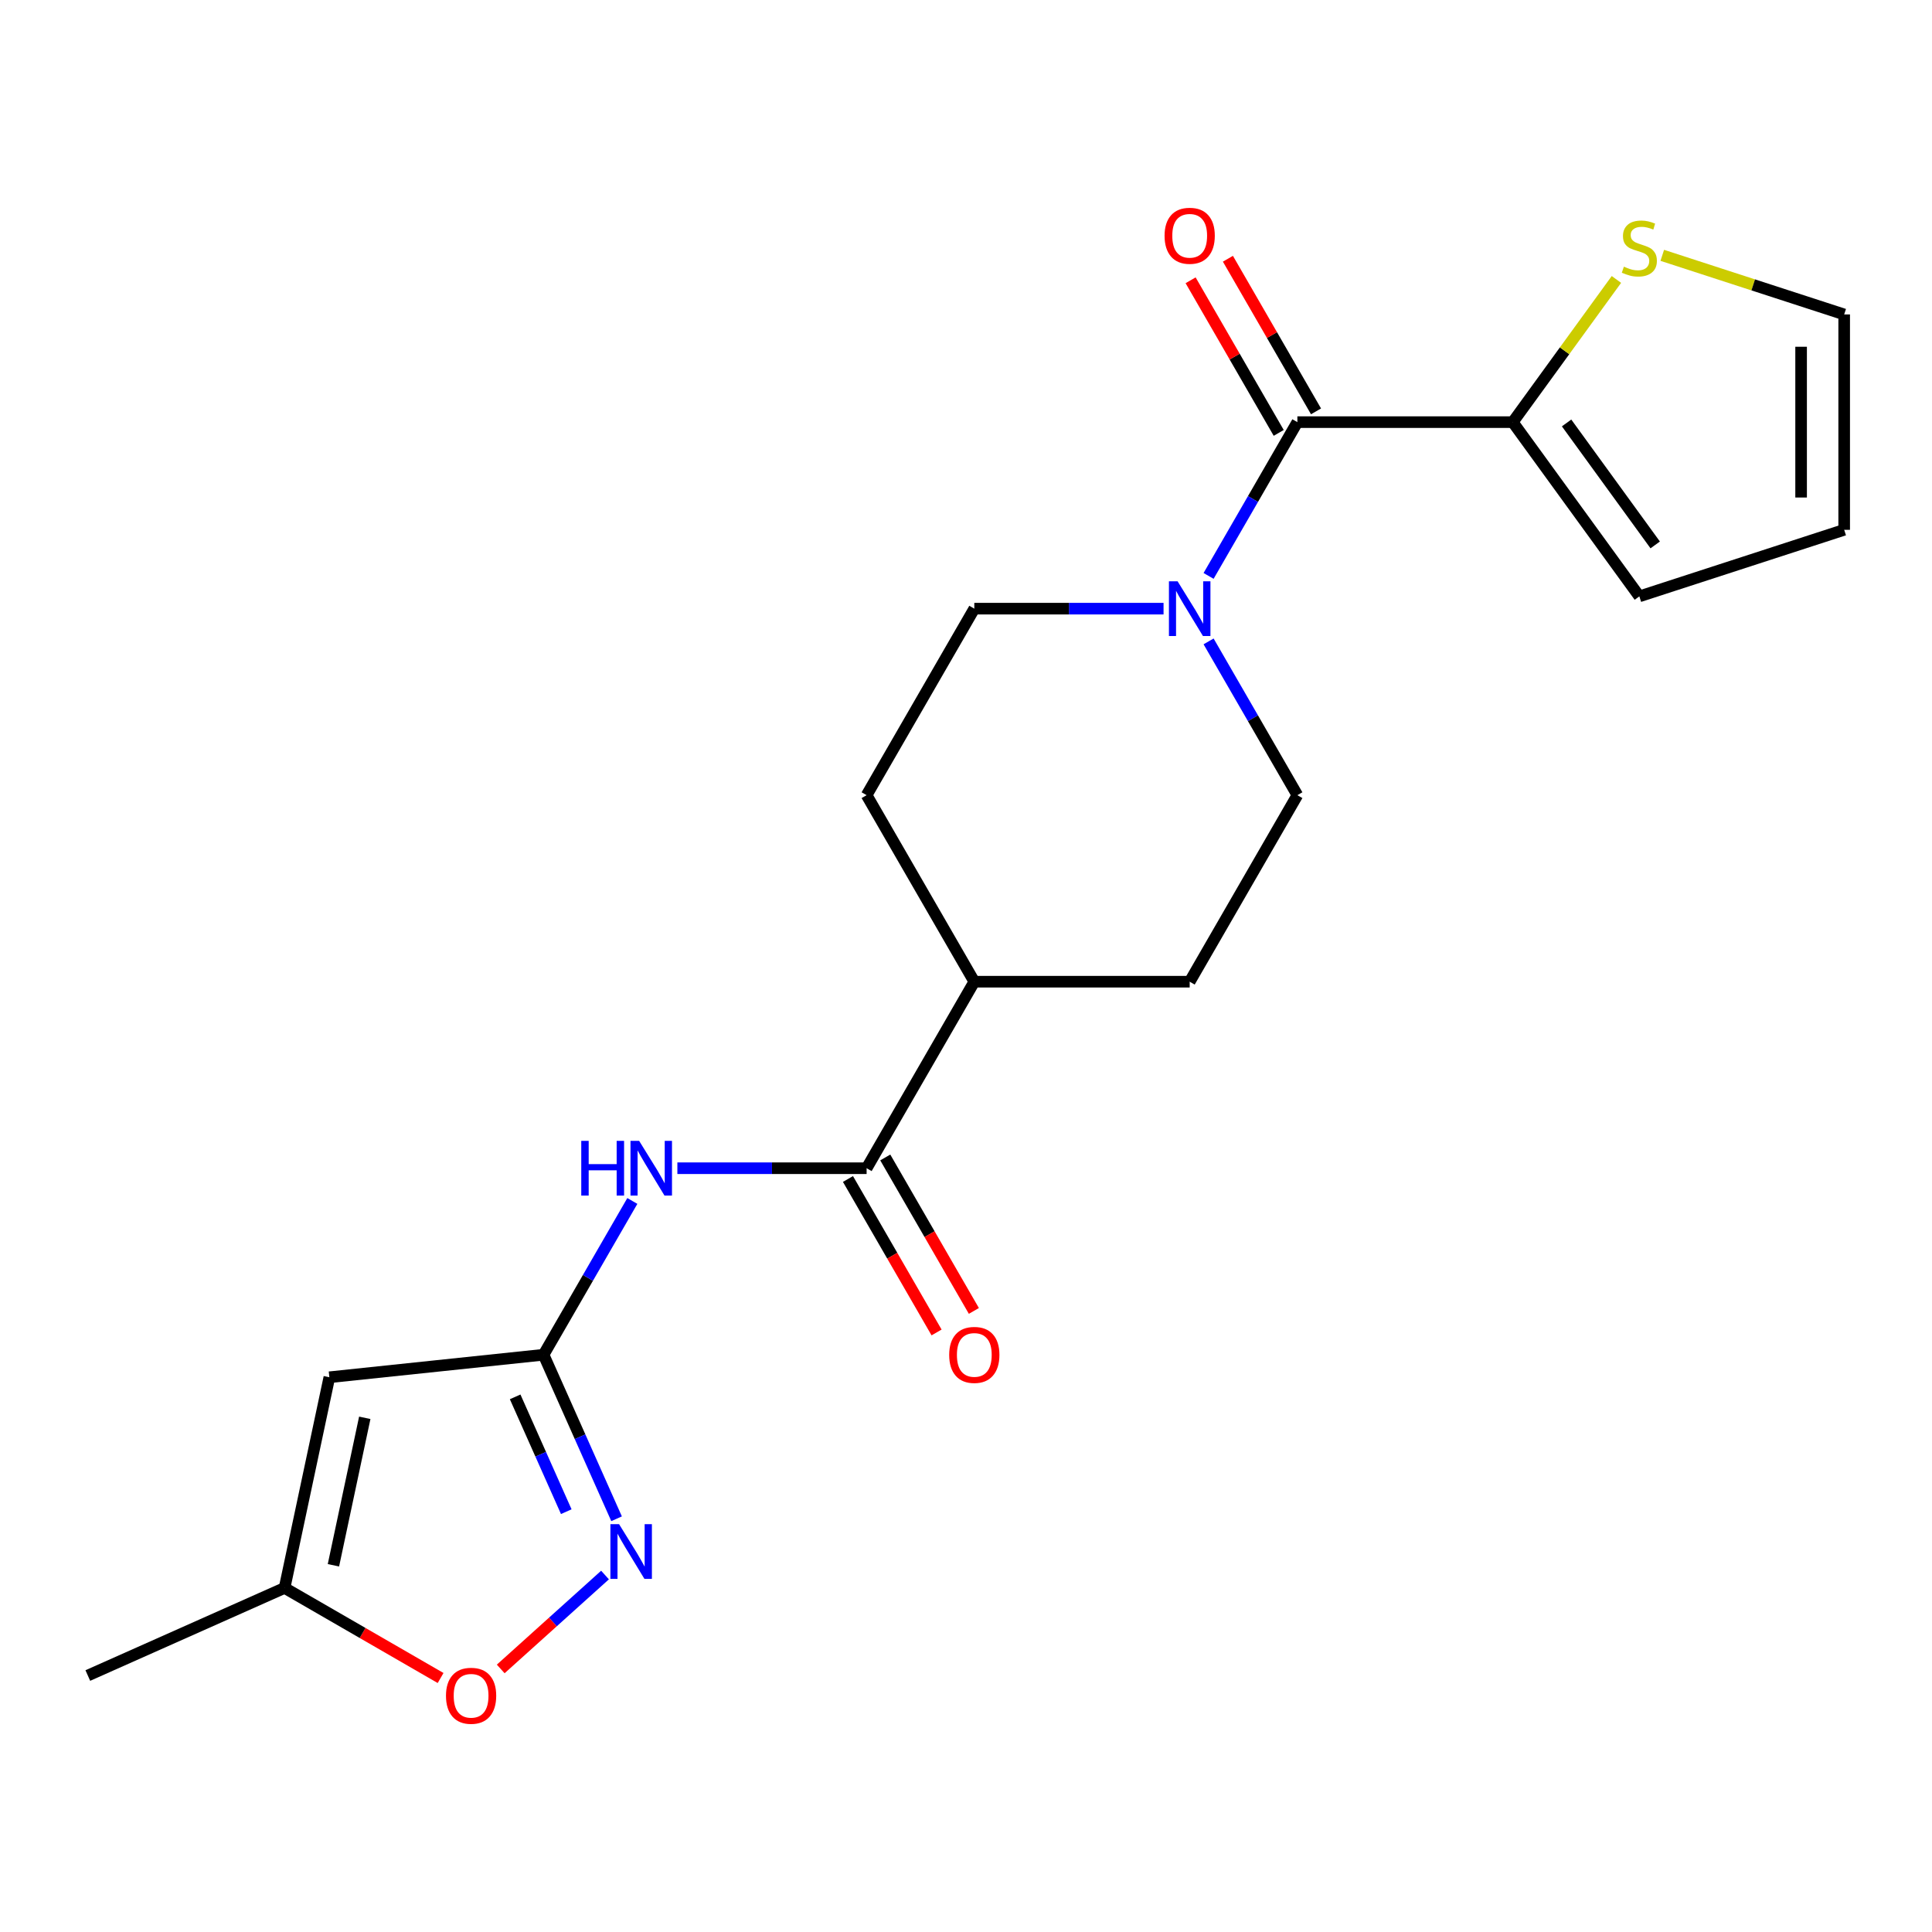 <?xml version='1.0' encoding='iso-8859-1'?>
<svg version='1.1' baseProfile='full'
              xmlns='http://www.w3.org/2000/svg'
                      xmlns:rdkit='http://www.rdkit.org/xml'
                      xmlns:xlink='http://www.w3.org/1999/xlink'
                  xml:space='preserve'
width='1000px' height='1000px' viewBox='0 0 1000 1000'>
<!-- END OF HEADER -->
<rect style='opacity:1.0;fill:#FFFFFF;stroke:none' width='1000' height='1000' x='0' y='0'> </rect>
<path class='bond-1' d='M 281.342,701.213 L 300.24,743.66' style='fill:none;fill-rule:evenodd;stroke:#000000;stroke-width:6px;stroke-linecap:butt;stroke-linejoin:miter;stroke-opacity:1' />
<path class='bond-1' d='M 300.24,743.66 L 319.139,786.107' style='fill:none;fill-rule:evenodd;stroke:#0000FF;stroke-width:6px;stroke-linecap:butt;stroke-linejoin:miter;stroke-opacity:1' />
<path class='bond-1' d='M 266.643,723.016 L 279.872,752.729' style='fill:none;fill-rule:evenodd;stroke:#000000;stroke-width:6px;stroke-linecap:butt;stroke-linejoin:miter;stroke-opacity:1' />
<path class='bond-1' d='M 279.872,752.729 L 293.101,782.442' style='fill:none;fill-rule:evenodd;stroke:#0000FF;stroke-width:6px;stroke-linecap:butt;stroke-linejoin:miter;stroke-opacity:1' />
<path class='bond-2' d='M 281.342,701.213 L 170.473,712.866' style='fill:none;fill-rule:evenodd;stroke:#000000;stroke-width:6px;stroke-linecap:butt;stroke-linejoin:miter;stroke-opacity:1' />
<path class='bond-4' d='M 281.342,701.213 L 304.319,661.415' style='fill:none;fill-rule:evenodd;stroke:#000000;stroke-width:6px;stroke-linecap:butt;stroke-linejoin:miter;stroke-opacity:1' />
<path class='bond-4' d='M 304.319,661.415 L 327.297,621.617' style='fill:none;fill-rule:evenodd;stroke:#0000FF;stroke-width:6px;stroke-linecap:butt;stroke-linejoin:miter;stroke-opacity:1' />
<path class='bond-0' d='M 671.518,218.495 L 648.54,258.294' style='fill:none;fill-rule:evenodd;stroke:#000000;stroke-width:6px;stroke-linecap:butt;stroke-linejoin:miter;stroke-opacity:1' />
<path class='bond-0' d='M 648.54,258.294 L 625.563,298.092' style='fill:none;fill-rule:evenodd;stroke:#0000FF;stroke-width:6px;stroke-linecap:butt;stroke-linejoin:miter;stroke-opacity:1' />
<path class='bond-6' d='M 671.518,218.495 L 782.997,218.495' style='fill:none;fill-rule:evenodd;stroke:#000000;stroke-width:6px;stroke-linecap:butt;stroke-linejoin:miter;stroke-opacity:1' />
<path class='bond-12' d='M 681.172,212.921 L 658.368,173.423' style='fill:none;fill-rule:evenodd;stroke:#000000;stroke-width:6px;stroke-linecap:butt;stroke-linejoin:miter;stroke-opacity:1' />
<path class='bond-12' d='M 658.368,173.423 L 635.564,133.925' style='fill:none;fill-rule:evenodd;stroke:#FF0000;stroke-width:6px;stroke-linecap:butt;stroke-linejoin:miter;stroke-opacity:1' />
<path class='bond-12' d='M 661.864,224.069 L 639.059,184.571' style='fill:none;fill-rule:evenodd;stroke:#000000;stroke-width:6px;stroke-linecap:butt;stroke-linejoin:miter;stroke-opacity:1' />
<path class='bond-12' d='M 639.059,184.571 L 616.255,145.073' style='fill:none;fill-rule:evenodd;stroke:#FF0000;stroke-width:6px;stroke-linecap:butt;stroke-linejoin:miter;stroke-opacity:1' />
<path class='bond-7' d='M 313.157,815.234 L 286.164,839.539' style='fill:none;fill-rule:evenodd;stroke:#0000FF;stroke-width:6px;stroke-linecap:butt;stroke-linejoin:miter;stroke-opacity:1' />
<path class='bond-7' d='M 286.164,839.539 L 259.171,863.843' style='fill:none;fill-rule:evenodd;stroke:#FF0000;stroke-width:6px;stroke-linecap:butt;stroke-linejoin:miter;stroke-opacity:1' />
<path class='bond-8' d='M 170.473,712.866 L 147.296,821.909' style='fill:none;fill-rule:evenodd;stroke:#000000;stroke-width:6px;stroke-linecap:butt;stroke-linejoin:miter;stroke-opacity:1' />
<path class='bond-8' d='M 188.805,733.858 L 172.581,810.188' style='fill:none;fill-rule:evenodd;stroke:#000000;stroke-width:6px;stroke-linecap:butt;stroke-linejoin:miter;stroke-opacity:1' />
<path class='bond-3' d='M 602.252,315.039 L 553.276,315.039' style='fill:none;fill-rule:evenodd;stroke:#0000FF;stroke-width:6px;stroke-linecap:butt;stroke-linejoin:miter;stroke-opacity:1' />
<path class='bond-3' d='M 553.276,315.039 L 504.3,315.039' style='fill:none;fill-rule:evenodd;stroke:#000000;stroke-width:6px;stroke-linecap:butt;stroke-linejoin:miter;stroke-opacity:1' />
<path class='bond-22' d='M 625.563,331.986 L 648.54,371.784' style='fill:none;fill-rule:evenodd;stroke:#0000FF;stroke-width:6px;stroke-linecap:butt;stroke-linejoin:miter;stroke-opacity:1' />
<path class='bond-22' d='M 648.54,371.784 L 671.518,411.582' style='fill:none;fill-rule:evenodd;stroke:#000000;stroke-width:6px;stroke-linecap:butt;stroke-linejoin:miter;stroke-opacity:1' />
<path class='bond-5' d='M 350.608,604.67 L 399.584,604.67' style='fill:none;fill-rule:evenodd;stroke:#0000FF;stroke-width:6px;stroke-linecap:butt;stroke-linejoin:miter;stroke-opacity:1' />
<path class='bond-5' d='M 399.584,604.67 L 448.56,604.67' style='fill:none;fill-rule:evenodd;stroke:#000000;stroke-width:6px;stroke-linecap:butt;stroke-linejoin:miter;stroke-opacity:1' />
<path class='bond-10' d='M 448.56,604.67 L 504.3,508.126' style='fill:none;fill-rule:evenodd;stroke:#000000;stroke-width:6px;stroke-linecap:butt;stroke-linejoin:miter;stroke-opacity:1' />
<path class='bond-15' d='M 438.906,610.244 L 461.837,649.962' style='fill:none;fill-rule:evenodd;stroke:#000000;stroke-width:6px;stroke-linecap:butt;stroke-linejoin:miter;stroke-opacity:1' />
<path class='bond-15' d='M 461.837,649.962 L 484.769,689.68' style='fill:none;fill-rule:evenodd;stroke:#FF0000;stroke-width:6px;stroke-linecap:butt;stroke-linejoin:miter;stroke-opacity:1' />
<path class='bond-15' d='M 458.214,599.096 L 481.146,638.814' style='fill:none;fill-rule:evenodd;stroke:#000000;stroke-width:6px;stroke-linecap:butt;stroke-linejoin:miter;stroke-opacity:1' />
<path class='bond-15' d='M 481.146,638.814 L 504.077,678.532' style='fill:none;fill-rule:evenodd;stroke:#FF0000;stroke-width:6px;stroke-linecap:butt;stroke-linejoin:miter;stroke-opacity:1' />
<path class='bond-9' d='M 782.997,218.495 L 809.826,181.568' style='fill:none;fill-rule:evenodd;stroke:#000000;stroke-width:6px;stroke-linecap:butt;stroke-linejoin:miter;stroke-opacity:1' />
<path class='bond-9' d='M 809.826,181.568 L 836.656,144.64' style='fill:none;fill-rule:evenodd;stroke:#CCCC00;stroke-width:6px;stroke-linecap:butt;stroke-linejoin:miter;stroke-opacity:1' />
<path class='bond-14' d='M 782.997,218.495 L 848.523,308.684' style='fill:none;fill-rule:evenodd;stroke:#000000;stroke-width:6px;stroke-linecap:butt;stroke-linejoin:miter;stroke-opacity:1' />
<path class='bond-14' d='M 810.864,218.918 L 856.731,282.05' style='fill:none;fill-rule:evenodd;stroke:#000000;stroke-width:6px;stroke-linecap:butt;stroke-linejoin:miter;stroke-opacity:1' />
<path class='bond-21' d='M 228.052,868.534 L 187.674,845.221' style='fill:none;fill-rule:evenodd;stroke:#FF0000;stroke-width:6px;stroke-linecap:butt;stroke-linejoin:miter;stroke-opacity:1' />
<path class='bond-21' d='M 187.674,845.221 L 147.296,821.909' style='fill:none;fill-rule:evenodd;stroke:#000000;stroke-width:6px;stroke-linecap:butt;stroke-linejoin:miter;stroke-opacity:1' />
<path class='bond-20' d='M 147.296,821.909 L 45.455,867.251' style='fill:none;fill-rule:evenodd;stroke:#000000;stroke-width:6px;stroke-linecap:butt;stroke-linejoin:miter;stroke-opacity:1' />
<path class='bond-16' d='M 860.39,132.163 L 907.468,147.459' style='fill:none;fill-rule:evenodd;stroke:#CCCC00;stroke-width:6px;stroke-linecap:butt;stroke-linejoin:miter;stroke-opacity:1' />
<path class='bond-16' d='M 907.468,147.459 L 954.545,162.756' style='fill:none;fill-rule:evenodd;stroke:#000000;stroke-width:6px;stroke-linecap:butt;stroke-linejoin:miter;stroke-opacity:1' />
<path class='bond-18' d='M 504.3,508.126 L 615.779,508.126' style='fill:none;fill-rule:evenodd;stroke:#000000;stroke-width:6px;stroke-linecap:butt;stroke-linejoin:miter;stroke-opacity:1' />
<path class='bond-19' d='M 504.3,508.126 L 448.56,411.582' style='fill:none;fill-rule:evenodd;stroke:#000000;stroke-width:6px;stroke-linecap:butt;stroke-linejoin:miter;stroke-opacity:1' />
<path class='bond-11' d='M 671.518,411.582 L 615.779,508.126' style='fill:none;fill-rule:evenodd;stroke:#000000;stroke-width:6px;stroke-linecap:butt;stroke-linejoin:miter;stroke-opacity:1' />
<path class='bond-13' d='M 504.3,315.039 L 448.56,411.582' style='fill:none;fill-rule:evenodd;stroke:#000000;stroke-width:6px;stroke-linecap:butt;stroke-linejoin:miter;stroke-opacity:1' />
<path class='bond-17' d='M 848.523,308.684 L 954.545,274.235' style='fill:none;fill-rule:evenodd;stroke:#000000;stroke-width:6px;stroke-linecap:butt;stroke-linejoin:miter;stroke-opacity:1' />
<path class='bond-23' d='M 954.545,162.756 L 954.545,274.235' style='fill:none;fill-rule:evenodd;stroke:#000000;stroke-width:6px;stroke-linecap:butt;stroke-linejoin:miter;stroke-opacity:1' />
<path class='bond-23' d='M 932.25,179.478 L 932.25,257.513' style='fill:none;fill-rule:evenodd;stroke:#000000;stroke-width:6px;stroke-linecap:butt;stroke-linejoin:miter;stroke-opacity:1' />
<path  class='atom-2' d='M 320.424 788.894
L 329.704 803.894
Q 330.624 805.374, 332.104 808.054
Q 333.584 810.734, 333.664 810.894
L 333.664 788.894
L 337.424 788.894
L 337.424 817.214
L 333.544 817.214
L 323.584 800.814
Q 322.424 798.894, 321.184 796.694
Q 319.984 794.494, 319.624 793.814
L 319.624 817.214
L 315.944 817.214
L 315.944 788.894
L 320.424 788.894
' fill='#0000FF'/>
<path  class='atom-4' d='M 609.519 300.879
L 618.799 315.879
Q 619.719 317.359, 621.199 320.039
Q 622.679 322.719, 622.759 322.879
L 622.759 300.879
L 626.519 300.879
L 626.519 329.199
L 622.639 329.199
L 612.679 312.799
Q 611.519 310.879, 610.279 308.679
Q 609.079 306.479, 608.719 305.799
L 608.719 329.199
L 605.039 329.199
L 605.039 300.879
L 609.519 300.879
' fill='#0000FF'/>
<path  class='atom-5' d='M 300.861 590.51
L 304.701 590.51
L 304.701 602.55
L 319.181 602.55
L 319.181 590.51
L 323.021 590.51
L 323.021 618.83
L 319.181 618.83
L 319.181 605.75
L 304.701 605.75
L 304.701 618.83
L 300.861 618.83
L 300.861 590.51
' fill='#0000FF'/>
<path  class='atom-5' d='M 330.821 590.51
L 340.101 605.51
Q 341.021 606.99, 342.501 609.67
Q 343.981 612.35, 344.061 612.51
L 344.061 590.51
L 347.821 590.51
L 347.821 618.83
L 343.941 618.83
L 333.981 602.43
Q 332.821 600.51, 331.581 598.31
Q 330.381 596.11, 330.021 595.43
L 330.021 618.83
L 326.341 618.83
L 326.341 590.51
L 330.821 590.51
' fill='#0000FF'/>
<path  class='atom-8' d='M 230.839 877.728
Q 230.839 870.928, 234.199 867.128
Q 237.559 863.328, 243.839 863.328
Q 250.119 863.328, 253.479 867.128
Q 256.839 870.928, 256.839 877.728
Q 256.839 884.608, 253.439 888.528
Q 250.039 892.408, 243.839 892.408
Q 237.599 892.408, 234.199 888.528
Q 230.839 884.648, 230.839 877.728
M 243.839 889.208
Q 248.159 889.208, 250.479 886.328
Q 252.839 883.408, 252.839 877.728
Q 252.839 872.168, 250.479 869.368
Q 248.159 866.528, 243.839 866.528
Q 239.519 866.528, 237.159 869.328
Q 234.839 872.128, 234.839 877.728
Q 234.839 883.448, 237.159 886.328
Q 239.519 889.208, 243.839 889.208
' fill='#FF0000'/>
<path  class='atom-10' d='M 840.523 138.027
Q 840.843 138.147, 842.163 138.707
Q 843.483 139.267, 844.923 139.627
Q 846.403 139.947, 847.843 139.947
Q 850.523 139.947, 852.083 138.667
Q 853.643 137.347, 853.643 135.067
Q 853.643 133.507, 852.843 132.547
Q 852.083 131.587, 850.883 131.067
Q 849.683 130.547, 847.683 129.947
Q 845.163 129.187, 843.643 128.467
Q 842.163 127.747, 841.083 126.227
Q 840.043 124.707, 840.043 122.147
Q 840.043 118.587, 842.443 116.387
Q 844.883 114.187, 849.683 114.187
Q 852.963 114.187, 856.683 115.747
L 855.763 118.827
Q 852.363 117.427, 849.803 117.427
Q 847.043 117.427, 845.523 118.587
Q 844.003 119.707, 844.043 121.667
Q 844.043 123.187, 844.803 124.107
Q 845.603 125.027, 846.723 125.547
Q 847.883 126.067, 849.803 126.667
Q 852.363 127.467, 853.883 128.267
Q 855.403 129.067, 856.483 130.707
Q 857.603 132.307, 857.603 135.067
Q 857.603 138.987, 854.963 141.107
Q 852.363 143.187, 848.003 143.187
Q 845.483 143.187, 843.563 142.627
Q 841.683 142.107, 839.443 141.187
L 840.523 138.027
' fill='#CCCC00'/>
<path  class='atom-13' d='M 602.779 122.032
Q 602.779 115.232, 606.139 111.432
Q 609.499 107.632, 615.779 107.632
Q 622.059 107.632, 625.419 111.432
Q 628.779 115.232, 628.779 122.032
Q 628.779 128.912, 625.379 132.832
Q 621.979 136.712, 615.779 136.712
Q 609.539 136.712, 606.139 132.832
Q 602.779 128.952, 602.779 122.032
M 615.779 133.512
Q 620.099 133.512, 622.419 130.632
Q 624.779 127.712, 624.779 122.032
Q 624.779 116.472, 622.419 113.672
Q 620.099 110.832, 615.779 110.832
Q 611.459 110.832, 609.099 113.632
Q 606.779 116.432, 606.779 122.032
Q 606.779 127.752, 609.099 130.632
Q 611.459 133.512, 615.779 133.512
' fill='#FF0000'/>
<path  class='atom-16' d='M 491.3 701.293
Q 491.3 694.493, 494.66 690.693
Q 498.02 686.893, 504.3 686.893
Q 510.58 686.893, 513.94 690.693
Q 517.3 694.493, 517.3 701.293
Q 517.3 708.173, 513.9 712.093
Q 510.5 715.973, 504.3 715.973
Q 498.06 715.973, 494.66 712.093
Q 491.3 708.213, 491.3 701.293
M 504.3 712.773
Q 508.62 712.773, 510.94 709.893
Q 513.3 706.973, 513.3 701.293
Q 513.3 695.733, 510.94 692.933
Q 508.62 690.093, 504.3 690.093
Q 499.98 690.093, 497.62 692.893
Q 495.3 695.693, 495.3 701.293
Q 495.3 707.013, 497.62 709.893
Q 499.98 712.773, 504.3 712.773
' fill='#FF0000'/>
</svg>
